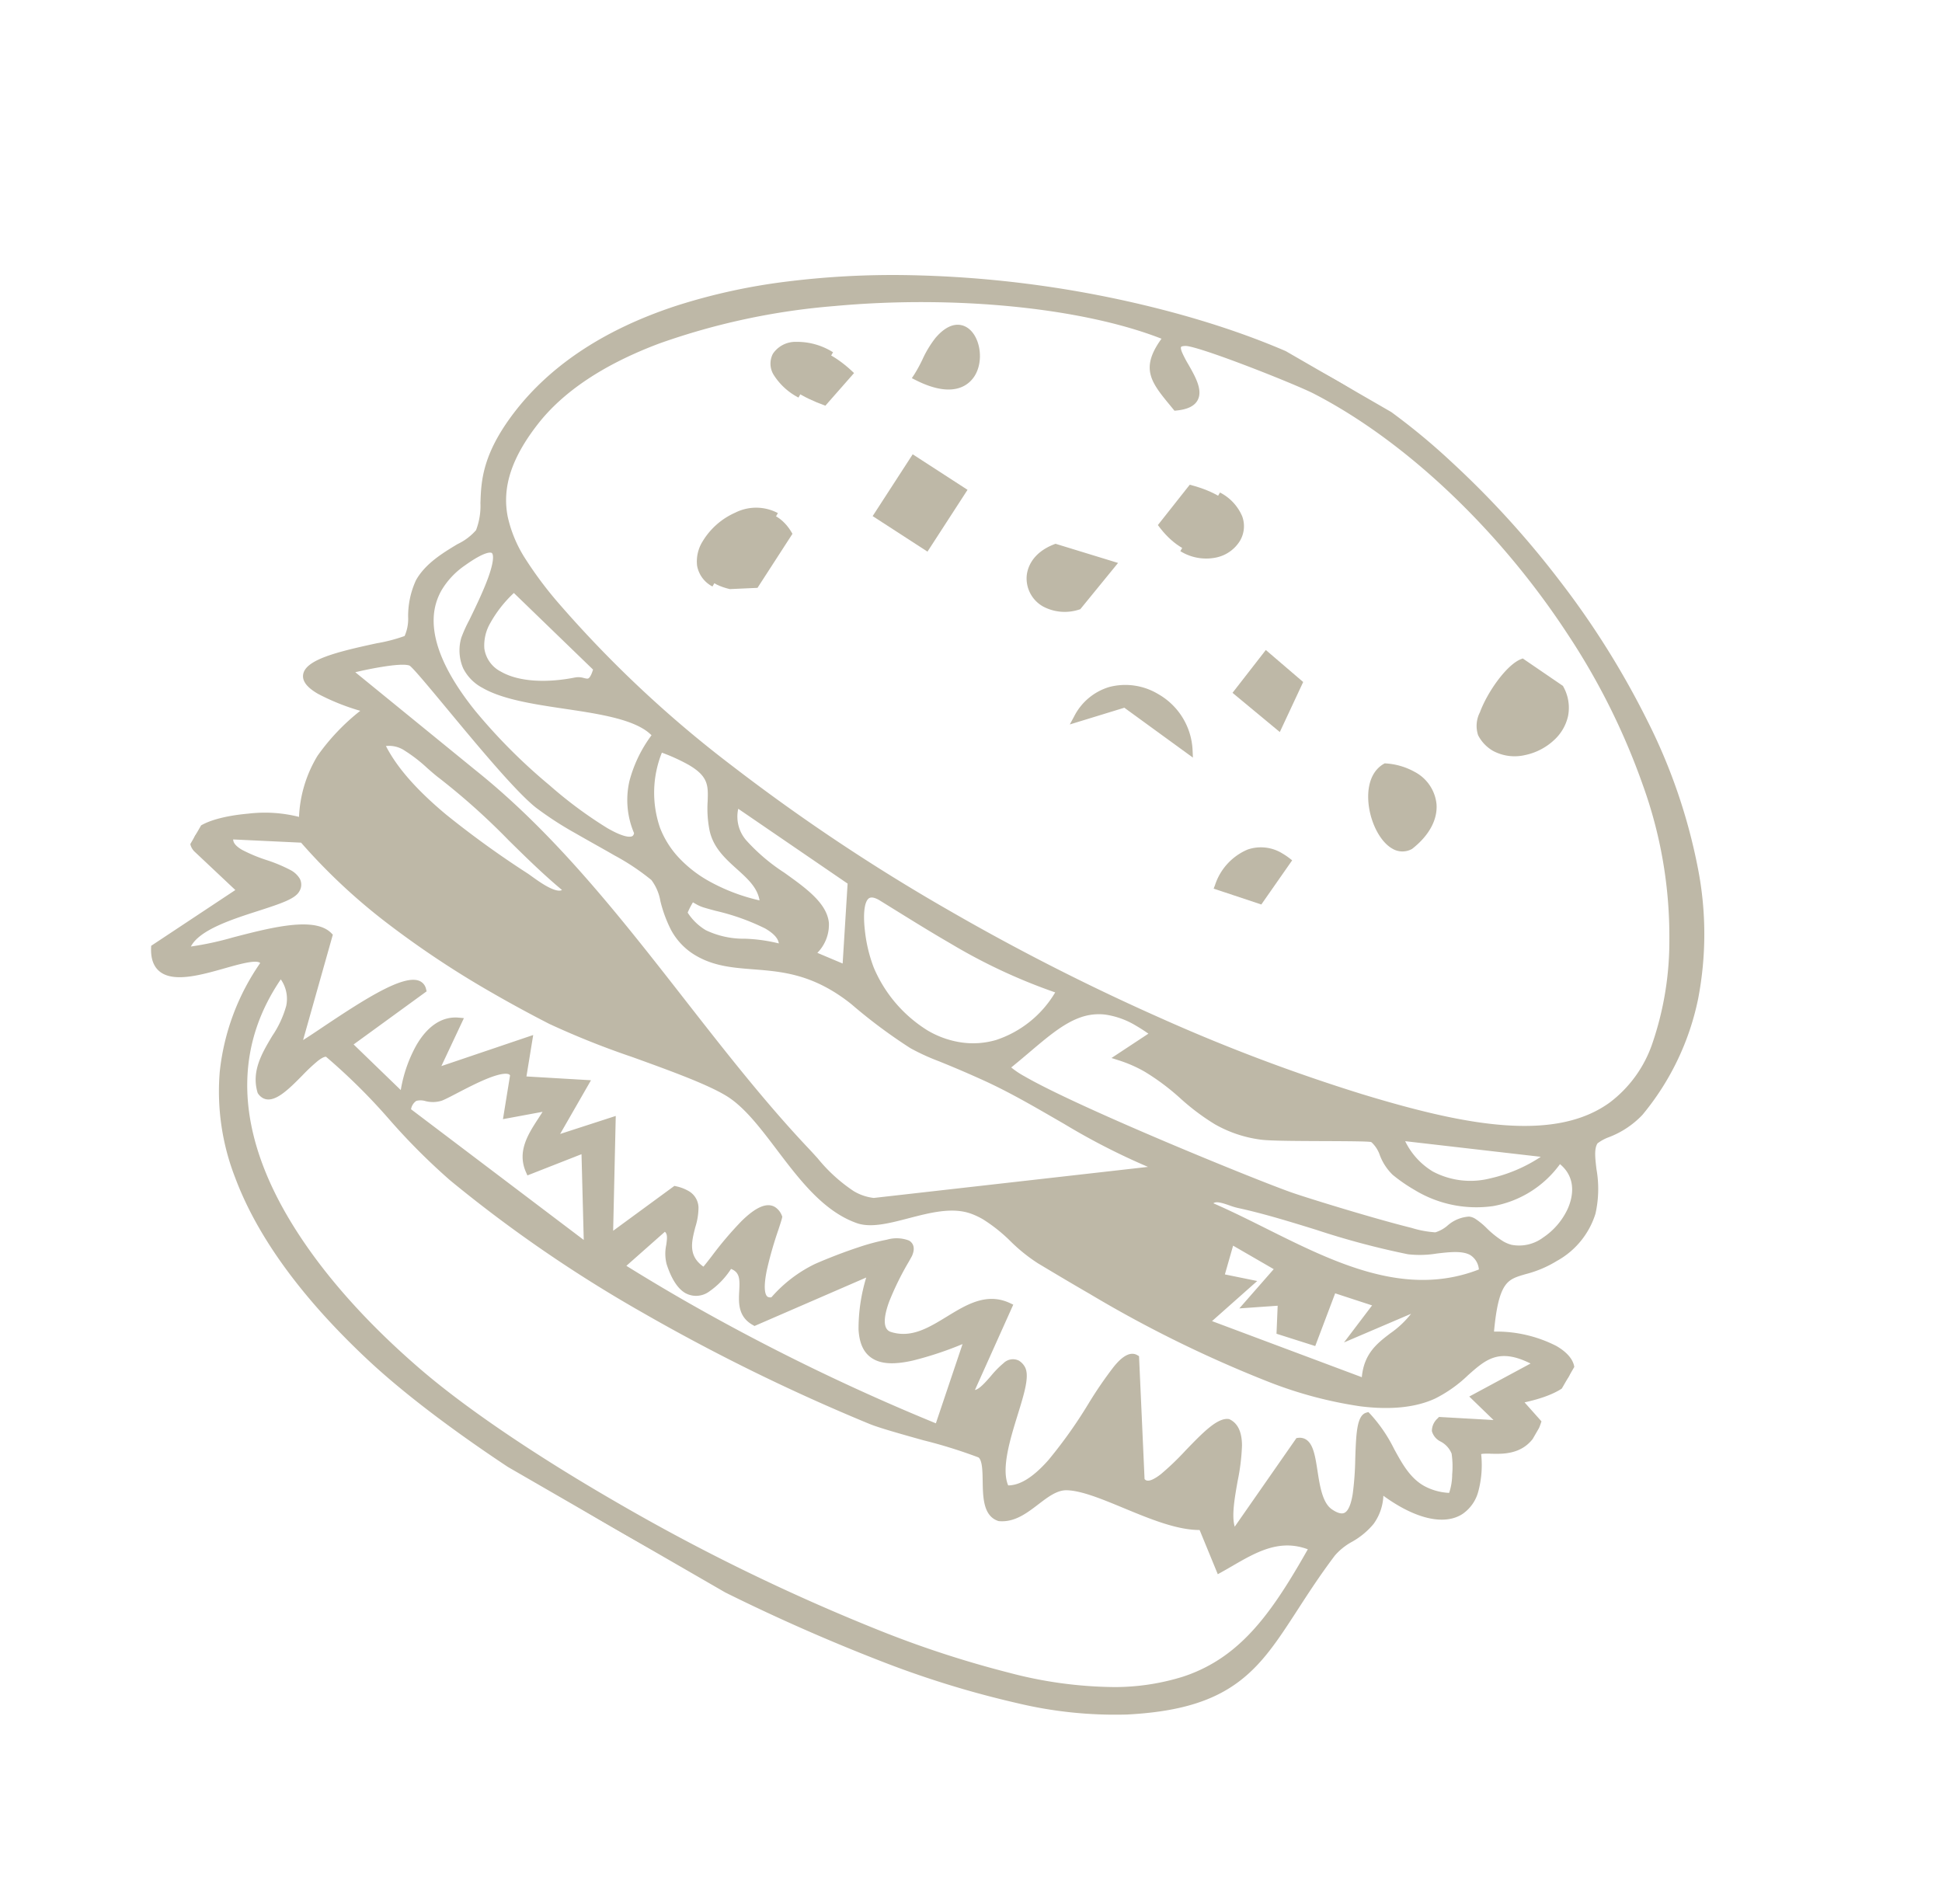 <svg xmlns="http://www.w3.org/2000/svg" xmlns:xlink="http://www.w3.org/1999/xlink" width="261.304" height="256.146" viewBox="0 0 261.304 256.146"><defs><clipPath id="a"><rect width="196.446" height="182.353" fill="#beb8a7" stroke="#beb8a7" stroke-width="1"/></clipPath></defs><g transform="translate(91.177) rotate(30)"><g clip-path="url(#a)"><path d="M184.49,100.959c8.385-5.069,17.629-3.017,7.56,5.686l3.8,1.255c1.18,5.818-4.841,6.152-4.963,7.547,6.075,8.6-.111,12.026-8.928,10.756,3.152,5.251-.824,7.59-1.219,10.773-1.886,15.223,1.746,22.369-13.264,32.145-22.884,14.9-85.815,15.777-111.95,9.692-19.833-4.616-40.611-14.99-38.858-38.735-2.205-2.542-9.995,12.8-13.817,5.544l6.223-12.5L1.04,131.233c-4.666-2.093,7.709-10.55,10.584-10.1-3.471-6.951-2.492-10.646-.008-17.641-21.07,4.981-.482-9.169-.151-10.9.291-1.52-2.362-4.353-2.419-7.369-.079-4.146,3.789-8.164,3.627-9.932C12.325,71.475,8.09,69.585,9.1,59.947,12.756,25.231,71.257.459,101.772.006c31.951-.474,91.785,25.781,85.157,64.933-.508,3-3.259,5.387-3.318,6.38-.192,3.253,8.159,6.939,3.226,16.24-2.989,5.638-6.934,3.7-2.347,13.4M79.748,6.326C57.217,9.37,15.034,34.88,11.741,58.8,10.053,71.062,16.03,75,26.79,78.856c35.429,12.691,90.28,11.512,126.678,3.086,23.25-5.381,40.242-12.973,25.739-39.43C165.675,17.826,127.849,1.286,100.583,2.574c-2.749.13-16.665,2.17-18.327,3.11-3.94,2.232,9.1,3.948,3.192,8.186-4.381-1.649-6.452-2.215-5.7-7.544m99.678,69.415-18.9,8.188c8.009,5.915,15.643-.738,18.9-8.188m-7.935,17.285c1.016-.731,1.393-3.409,2.792-4.059,1.214-.564,4.234,1.17,6.766.462,5.327-1.487,6.852-13.082-.352-13.7-.979,9.575-9.065,14.066-18.254,12.569-1.905-.31-3.6-2.6-4.927-2.357-.753.136-10.984,6.311-13.073,7.159-8.589,3.489-13.25-1.585-21.793.28l2.517-5.028C113.875,87,113.4,93.721,110.041,102.217c1.891,1.7,36.726-3.087,41.937-4.1,3.094-.6,18.044-4.031,19.514-5.088M46.95,87.076c-7.509-2.785-25.509,12.745-28.778,1.662-.453-1.539-.326-19.889-5.389-8.708-6.158,13.6,15.454,18.829,25.04,20.585,2.1.385,15.146,2.758,13.563-.912-4.228-3.246-4.928-7.521-4.437-12.627M35.6,83.306,20.467,79.512c-3.743,12.414,4.986,14.161,13.523,6.676.872-.765,2.395.061,1.61-2.882M59.952,94.277c-3.789-4.217-1.462-7.687-11.734-5.926,2,12,11.934,14.808,22.7,11.335-2.242-3.8-7.855-1.942-10.969-5.409m19.624-3.23L60.835,89.613c1.65,9.534,21.766.889,18.916,12.6l5.062-.632Zm31.713-1.435c-8.954,1.969-18.166,1.479-27.092,1.211-5.358-.16,1.234,7.554,3.482,9.151,10.816,7.682,23.293,3.375,23.61-10.362m31.554,15.121c12.54-1.556,27.939.414,36.557-10.712-3.078-4.3-6.655,1.281-10.074,2.517-7.046,2.547-15.712,3.719-22.971,6.06-1.321.426-3.809.319-3.511,2.135m-7.576-1.236c-8.892,1.67-18.169.448-27.057,1.318-11.363,1.114-7.912,1.909-20.32.006-11-1.687-14.733,4.773-21.38,4.794-5.724.018-7.819-5.252-10.256-5.8-3.919-.884-13.293.106-18.415-.681-5.708-.877-23.031-8.119-24.312-8.043-1.438.085-5.6,3.955-6.938,5.257l21.7,3.506c22.178,3.386,43.105,15.394,64.142,21.65,3.516,1.045,7.783,2.92,11.264,1.321Zm-59.3-.028c-.96-3.433-9.131-.614-11.993.033-1.957.444-2.2-.829-1.877,2.487,5.7,2.943,8.576-1.414,13.871-2.52m116.07-2.5c-8.677.076-6.523,5.66-10.077,10.728-8.154,11.629-41.751,10.965-54.945,10.766-3.8-.058-7.184-1.966-11.215-1.284-5.244.887-8.788,8.066-12.756,8.8-7.629,1.412-16.221-5.413-22.945-6.023-5.256-.478-19.425,3.158-26.223,3.491-13.523.661-28.415.025-41.1-4.468l-8.713,4.5c.813,3.81,11.274-2.039,11.315,1.87.025,2.513-10.213,9.836-8.789,14.517,3.622-1.953,11.37-12.531,15.7-11.346l3.838,15.125c1.159-1.065,7.883-18.11,10.724-15.127l-5.04,11.332L41.9,146.369c-1.625-3.718-2.878-10.67,1.248-12.6l.638,7.561,8.838-10.062,1.906,5.024,7.55-3.781.019,8.825,5.665-6.283L75.34,148.88l4.435-10.069c6.364-1.944,2.256,7.411,8.8,7.566.5-.45.989-14.391,5.042-11.345.447,1.3,2.064,12.885,5.04,10.083a17.971,17.971,0,0,1,2.749-6.734c.8-1.133,9.389-12.488,9.894-7.732.064,2.077-.241,11.223,3.164,10.717,6.284-1.281,5.715-10.848,11.962-11.38l1.283,12.6c2.589.249,1.113-7.923,4.382-6.288,2.351,1.175,2.258,12.621,6.321,15.121,6.587-3.142,2.705-23.949,6.315-23.94l8.846,13.847c3.359,1.644,3.624-11.481,6.291-12.583,4.087-.25,4.6,10.866,8.19,12.579l1.287-15.121c2.223-1.672,4.847,5.858,8.38,6.149,7.121.587-3.8-11.9-2.074-13.722,5.649,1.535,8.663,7.065,15.127,3.765.482-.662-1.758-4.817-2.451-5.453-1.792-1.639-4.483.307-3.839-2.715l7.551-3.81-5.052-1.267Zm-18.907,13.859c-2.861-5.238,1.668-7.386,1.238-12.6l-5.671,7.564.633-5.032-6.268,1.321,1.225,7.488-4.5.988-1.832-3.5-3.745,2.525,1.249-6.3-7.564-.006,1.264,5.052,3.774-1.263-2.516,7.552ZM46.943,111.069c-7.527-1.239-14.639-3.964-22.277-4.852-2.768-.322-7.342-2.046-9.232.423,6.385,4.471,17.853,5.212,25.792,5.728,1.359.088,5.955.869,5.717-1.3M123.9,136.29c-7.337,9.373-12.111,13.374-15.752-1.257L97.914,148.841c-4.084.077-2.907-6.007-6.789-4.982-.37,5.371-2.583,7.816-7.009,3.827-1.522-1.371-1.166-3.924-3.084-3.818L78.5,151.422a281.6,281.6,0,0,0,47.944-2.522Zm-70.655,0c-1.768-1.764-5.819,5.964-7.059,7.5-1.273,1.576-3.991.55-3.023,3.849l30.283,3.78L66.5,140.08l-5.021,6.3c-2.926-2.131-1.788-5.842-1.924-8.825l-4.4,3.76Zm124.913,1.271c-5.293.577-7.1,4.876-9.449,8.8l-4.915-3.794c-4.75,2.989-14.4,2.284-18.42,4.463-2.759,1.5-2.522,6.626-5.8,8.148-2.967.625-4.271-5.585-6.315-6.072-1.106-.264-12.193,3.019-15.2,3.419-20.536,2.738-44.605,3.413-65.095-.172-7.793-1.363-15.062-4.85-22.888-6.07-2.1.431-2.091,10.43-5.192,8.923-4.493-4.268,1.253-12.382-5.684-15.127-2.285,23.621,23.728,33.645,42.84,37.264,23.981,4.541,81.533,2.988,102.645-9.734,12.378-7.459,13.626-16.077,13.467-30.047" transform="translate(0 0)" fill="#beb8a7"/><path d="M95.535,182.853c-15.806,0-30.431-1.294-40.126-3.552-11.838-2.755-21.167-6.892-27.728-12.3a31.964,31.964,0,0,1-8.928-11.3,31.482,31.482,0,0,1-2.606-15.4.3.3,0,0,0-.1-.014c-.749,0-2.308,1.6-3.684,3.016-2.18,2.241-4.652,4.78-6.912,4.781h0c-1.243,0-2.269-.751-3.049-2.232l-.119-.227,6.056-12.161-7.463-1.76-.044-.02a1.966,1.966,0,0,1-1.281-2.336c.464-2.169,3.747-4.668,5.137-5.641a18.752,18.752,0,0,1,6.15-3.047,17.265,17.265,0,0,1-1.954-8.36,29.019,29.019,0,0,1,1.955-8.123,29.971,29.971,0,0,1-6.054.866c-1.724,0-2.72-.411-3.046-1.257-.721-1.871,2.365-4.865,6.474-8.585a21.957,21.957,0,0,0,2.761-2.723A5.685,5.685,0,0,0,10.091,90a11.555,11.555,0,0,1-1.544-4.764c-.05-2.583,1.314-5.047,2.41-7.027a7.65,7.65,0,0,0,1.22-2.868,9.173,9.173,0,0,0-1.309-3.454c-1.311-2.454-2.942-5.509-2.26-11.987.872-8.288,4.86-16.44,11.854-24.23a81.164,81.164,0,0,1,11.22-10.218A115.226,115.226,0,0,1,45.12,16.692,148.086,148.086,0,0,1,74.79,4.2c9.93-2.957,19.257-4.581,26.975-4.7.285,0,.577-.006.867-.006a87.785,87.785,0,0,1,18.654,2.277,124.372,124.372,0,0,1,20.542,6.546,114.01,114.01,0,0,1,19.629,10.4,76.143,76.143,0,0,1,15.9,13.875,46.011,46.011,0,0,1,8.746,15.11,35.591,35.591,0,0,1,1.323,17.309,12.158,12.158,0,0,1-2.413,4.854,5.878,5.878,0,0,0-.9,1.473c-.051.857.725,1.893,1.623,3.092a15.21,15.21,0,0,1,2.87,5.246,10.981,10.981,0,0,1-1.324,8.106,15.129,15.129,0,0,1-2.729,3.614c-.945.984-1.57,1.635-1.646,2.821-.082,1.27.477,3.139,1.807,6.02a17.717,17.717,0,0,1,8.232-2.519c2.038,0,3.407.662,3.855,1.865.622,1.672-.678,4.03-3.766,6.847l3.248,1.074.058.284c.885,4.365-2.032,5.946-3.775,6.891a9.008,9.008,0,0,0-.919.54,1.4,1.4,0,0,0-.189.159,13.674,13.674,0,0,1,2.184,4.56,5.3,5.3,0,0,1-.338,3.692c-1.108,2.139-3.933,3.317-7.955,3.317a23.314,23.314,0,0,1-2.485-.139,6.918,6.918,0,0,1,.754,3.953,10.278,10.278,0,0,1-1.319,3.539,8.319,8.319,0,0,0-1.062,2.724c-.405,3.272-.557,6.215-.69,8.811-.253,4.913-.452,8.794-2.1,12.546-1.776,4.046-5.075,7.484-10.7,11.145a56.6,56.6,0,0,1-13.657,6.1,130.56,130.56,0,0,1-17.781,4.123A253.708,253.708,0,0,1,95.535,182.853ZM16.051,139.292a1.281,1.281,0,0,1,.991.46l.136.157-.015.207a30.589,30.589,0,0,0,2.5,15.175,30.975,30.975,0,0,0,8.655,10.943c6.441,5.3,15.633,9.373,27.319,12.093,9.624,2.241,24.166,3.526,39.9,3.525a252.7,252.7,0,0,0,40.608-3.078,129.567,129.567,0,0,0,17.643-4.09A55.626,55.626,0,0,0,167.2,168.7c5.449-3.549,8.634-6.851,10.327-10.709,1.573-3.584,1.769-7.385,2.016-12.2.134-2.613.287-5.575.7-8.883a9.174,9.174,0,0,1,1.169-3.066,9.506,9.506,0,0,0,1.212-3.2,6.487,6.487,0,0,0-1.095-4.189l-.542-.9,1.042.15a23.393,23.393,0,0,0,3.318.252,12.553,12.553,0,0,0,4.539-.722,4.57,4.57,0,0,0,2.528-2.056c.92-1.775.25-4.35-1.937-7.447l-.106-.15.016-.182c.062-.7.785-1.1,1.7-1.591a7.97,7.97,0,0,0,2.564-1.9,4.406,4.406,0,0,0,.76-3.632l-4.352-1.439.667-.576a17.285,17.285,0,0,0,3.614-3.994,2.891,2.891,0,0,0,.523-2.329c-.287-.771-1.35-1.214-2.917-1.214a17.032,17.032,0,0,0-8.194,2.656l-.474.286-.237-.5c-1.595-3.371-2.233-5.467-2.133-7.008a5.26,5.26,0,0,1,1.923-3.449,14.077,14.077,0,0,0,2.567-3.39,10.035,10.035,0,0,0,1.24-7.387,14.194,14.194,0,0,0-2.7-4.9c-1.016-1.357-1.893-2.528-1.821-3.751a4.752,4.752,0,0,1,1.084-2,11.364,11.364,0,0,0,2.24-4.438,34.6,34.6,0,0,0-1.286-16.828,45.02,45.02,0,0,0-8.561-14.779A75.15,75.15,0,0,0,160.9,19.559,113.01,113.01,0,0,0,141.443,9.247a123.37,123.37,0,0,0-20.377-6.493A86.779,86.779,0,0,0,102.631.5c-.285,0-.571,0-.852.006A80.75,80.75,0,0,0,89.264,1.781,125.417,125.417,0,0,0,75.075,5.16a147.07,147.07,0,0,0-29.467,12.4,114.22,114.22,0,0,0-13.322,8.678A80.163,80.163,0,0,0,21.2,36.333C14.355,43.963,10.451,51.925,9.6,60c-.65,6.173.9,9.078,2.148,11.411a9.9,9.9,0,0,1,1.422,3.834c.08.876-.547,2.009-1.34,3.444C10.793,80.564,9.5,82.9,9.546,85.213a10.634,10.634,0,0,0,1.439,4.336c.61,1.219,1.137,2.272.971,3.137-.1.534-.878,1.276-3.069,3.26A61.046,61.046,0,0,0,4.4,100.29c-1.781,2.006-1.846,2.828-1.726,3.14.153.4.9.617,2.113.617A32.029,32.029,0,0,0,11.5,103l.893-.211-.307.865c-2.422,6.821-3.435,10.4-.016,17.25l.433.866-.957-.149a1.071,1.071,0,0,0-.163-.011c-1.132,0-3.706,1.227-6.119,2.917C2.612,126.388.8,128.317.532,129.562a.967.967,0,0,0,.671,1.2l8.6,2.027L3.412,145.612a2.413,2.413,0,0,0,2.043,1.477c1.838,0,4.254-2.483,6.2-4.479C13.455,140.757,14.88,139.292,16.051,139.292Zm77.937,40.867c-12.719,0-24.1-.828-32.034-2.331A101.263,101.263,0,0,1,46.8,173.781a63.1,63.1,0,0,1-14.481-7.162A33.422,33.422,0,0,1,21.812,155.6a26.126,26.126,0,0,1-3.1-15.571l.064-.661.618.244a5.765,5.765,0,0,1,3.62,3.621A14.691,14.691,0,0,1,23.456,148c-.035,2.583-.069,5.024,1.72,6.777a.839.839,0,0,0,.322.074c.961,0,1.648-2.614,2.15-4.522.606-2.306,1.129-4.3,2.334-4.545l.089-.018.089.014a80.981,80.981,0,0,1,11.9,3.115,85.64,85.64,0,0,0,11,2.957,182.121,182.121,0,0,0,31.122,2.453A260.626,260.626,0,0,0,118,152.024c1.324-.176,4.349-.95,7.274-1.7a60.632,60.632,0,0,1,7.817-1.741,1.241,1.241,0,0,1,.287.029c1.063.253,1.846,1.559,2.674,2.941.889,1.482,1.9,3.162,3.11,3.162a1.5,1.5,0,0,0,.257-.023c1.512-.734,2.217-2.425,2.9-4.062.667-1.6,1.357-3.254,2.818-4.047,1.912-1.036,4.951-1.436,8.169-1.859,3.8-.5,7.728-1.017,10.223-2.587l.3-.186,4.744,3.661c.177-.3.352-.606.523-.9,2.012-3.5,4.093-7.116,9.014-7.652l.548-.06.006.551c.083,7.327-.233,12.835-2.065,17.648a21.7,21.7,0,0,1-4.181,6.86,31.924,31.924,0,0,1-7.463,5.972,57.823,57.823,0,0,1-13.517,5.543,140.555,140.555,0,0,1-17.642,3.757A271.635,271.635,0,0,1,93.988,180.159ZM19.645,140.817c-.739,10.033,3.713,18.433,13.241,24.977,5.056,3.472,14.235,8.208,29.254,11.052,7.879,1.492,19.189,2.313,31.848,2.313a270.605,270.605,0,0,0,39.651-2.816,139.56,139.56,0,0,0,17.515-3.729,56.849,56.849,0,0,0,13.279-5.439,30.948,30.948,0,0,0,7.234-5.782,20.718,20.718,0,0,0,3.992-6.549c1.729-4.542,2.064-9.787,2.005-16.714-4.026.681-5.817,3.793-7.707,7.08-.265.461-.539.937-.818,1.4l-.289.483-5.091-3.929c-2.676,1.544-6.562,2.056-10.324,2.551-3.124.411-6.074.8-7.823,1.747-1.151.624-1.744,2.047-2.372,3.553-.764,1.832-1.553,3.726-3.455,4.609l-.052.024-.056.012a2.52,2.52,0,0,1-.517.055c-1.781,0-2.943-1.938-3.968-3.648-.684-1.141-1.391-2.321-2.044-2.481a.518.518,0,0,0-.06,0,66.72,66.72,0,0,0-7.569,1.71c-3.089.79-6.007,1.536-7.389,1.72a261.64,261.64,0,0,1-33.953,2.293,183.119,183.119,0,0,1-31.294-2.468,86.4,86.4,0,0,1-11.131-2.988,81.028,81.028,0,0,0-11.632-3.062c-.131.066-.376.294-.686,1.067a24.858,24.858,0,0,0-.82,2.729c-.681,2.59-1.384,5.268-3.117,5.268a1.889,1.889,0,0,1-.826-.205l-.07-.034-.056-.053c-2.166-2.058-2.128-4.861-2.09-7.573a13.773,13.773,0,0,0-.393-4.444A4.559,4.559,0,0,0,19.645,140.817Zm68.149,11.268h0c-3.1,0-6.234-.055-9.312-.163l-.67-.023,2.854-8.512.339-.019c.048,0,.1,0,.141,0,1.374,0,1.821,1.116,2.217,2.1a4.745,4.745,0,0,0,1.088,1.848c1.36,1.226,2.518,1.847,3.443,1.847,2.057,0,2.595-3.344,2.732-5.337l.025-.358.347-.091a3.732,3.732,0,0,1,.946-.133c1.667,0,2.365,1.378,2.981,2.594.63,1.242,1.225,2.418,2.741,2.5l10.713-14.453.256,1.028a25.026,25.026,0,0,0,2.72,7.267c.876,1.354,1.81,2.012,2.856,2.012,2.382,0,5.44-3.282,9.3-8.21l.669-.855,2.862,14.2-.528.072A288.865,288.865,0,0,1,87.794,152.085Zm-8.608-1.14c2.851.093,5.743.14,8.607.14a287.552,287.552,0,0,0,38.054-2.609l-2.223-11.028a46.652,46.652,0,0,1-4.687,5.267c-1.832,1.69-3.334,2.477-4.727,2.477-1.412,0-2.621-.808-3.7-2.469a23.665,23.665,0,0,1-2.587-6.551l-9.757,13.164-.246,0c-2.323.042-3.193-1.675-3.891-3.053-.643-1.268-1.088-2.046-2.089-2.046a2.332,2.332,0,0,0-.349.028,10.815,10.815,0,0,1-1,4.049,2.99,2.99,0,0,1-2.7,1.842c-1.18,0-2.564-.708-4.113-2.1a5.591,5.591,0,0,1-1.347-2.219c-.371-.923-.587-1.351-1.049-1.45Zm-4.771,1.1-31.639-3.949-.092-.315a5.988,5.988,0,0,1-.171-.74l-11.4-2.854,5.116-11.5a.434.434,0,0,0-.132-.019c-.43,0-1.458.5-3.5,3.868-1.413,2.323-2.829,5.2-3.967,7.519a21,21,0,0,1-2.16,3.958l-.617.567-3.967-15.633a2.349,2.349,0,0,0-.305-.02c-2.573,0-6.471,3.833-9.6,6.912A29.725,29.725,0,0,1,6.827,144.3l-.538.29L6.112,144c-.433-1.422.023-3.134,1.393-5.234a43.766,43.766,0,0,1,4.16-5.082c1.51-1.668,3.222-3.559,3.214-4.341,0-.445-.124-.92-1.5-.92a20.037,20.037,0,0,0-3.261.431,21.946,21.946,0,0,1-3.67.47c-1.661,0-2.63-.589-2.877-1.752L3.5,127.2l9.245-4.77.2.072a78.3,78.3,0,0,0,15.724,3.65,125.916,125.916,0,0,0,16.5,1.011c2.767,0,5.688-.074,8.683-.221a111.617,111.617,0,0,0,11.822-1.722c5.005-.891,10.181-1.813,13.357-1.813.408,0,.782.015,1.113.045,2.829.257,5.9,1.55,9.15,2.919,3.844,1.619,7.819,3.294,11.59,3.294a11.4,11.4,0,0,0,2.069-.183c1.686-.311,3.387-1.987,5.187-3.762,2.158-2.126,4.6-4.536,7.576-5.039a11.1,11.1,0,0,1,1.871-.154,22.073,22.073,0,0,1,4.94.732,21.565,21.565,0,0,0,4.5.7l.515.008c2.086.032,4.681.071,7.558.071a163.576,163.576,0,0,0,26.651-1.782c10.229-1.721,16.892-4.7,19.8-8.851a16.99,16.99,0,0,0,2.121-4.655,10.386,10.386,0,0,1,2.257-4.379c1.306-1.276,3.245-1.882,6.1-1.907l.906-.008-5.168,8.372,5.691,1.427-8.53,4.3c-.092.558-.016.77.043.849.124.166.556.2,1.014.233a4.141,4.141,0,0,1,2.675.928,12.863,12.863,0,0,1,1.778,2.866,13.442,13.442,0,0,1,.731,1.765c.225.725.228,1.183.009,1.485l-.07.1-.107.054a8.936,8.936,0,0,1-4.1,1.088h0c-2.432,0-4.379-1.183-6.441-2.434a20.905,20.905,0,0,0-4.5-2.25,4.047,4.047,0,0,0,.345,1.274c.378.949,1.007,2.132,1.672,3.384,1.659,3.122,3.375,6.35,2.385,8a2.342,2.342,0,0,1-2.181.972c-.159,0-.328-.007-.5-.022-1.946-.161-3.541-2.145-4.949-3.9-.986-1.226-2.006-2.494-2.713-2.494a.532.532,0,0,0-.2.039l-1.327,15.587-.652-.312c-1.825-.872-2.825-3.626-3.883-6.543-1.069-2.946-2.175-5.992-3.956-5.992h-.014c-.917.508-1.652,3.462-2.246,5.848a37.168,37.168,0,0,1-1.32,4.529c-.406,1.01-1.085,2.352-2.284,2.352a1.774,1.774,0,0,1-.781-.193l-.126-.062-8.723-13.655a3.466,3.466,0,0,0-.748,1.985,53.938,53.938,0,0,0-.455,5.871,64.078,64.078,0,0,1-.9,9.476c-.715,3.489-1.95,5.609-3.777,6.481l-.246.117-.232-.143c-2.471-1.521-3.453-5.834-4.319-9.64-.539-2.369-1.15-5.054-1.963-5.46a1.306,1.306,0,0,0-.558-.164c-.7,0-.994,1.517-1.256,2.855a12.577,12.577,0,0,1-.606,2.334c-.37.877-.917,1.321-1.625,1.321-.053,0-.107,0-.162-.008l-.408-.039-1.273-12.5c-2.571.466-3.826,2.775-5.15,5.211-1.448,2.665-2.946,5.42-6.266,6.1l-.026,0a2.321,2.321,0,0,1-.34.026,2.353,2.353,0,0,1-2.059-1.387,8.971,8.971,0,0,1-.913-2.877,39.415,39.415,0,0,1-.413-6.121c0-.327-.006-.61-.012-.817-.077-.693-.3-.693-.4-.693-.377,0-1.595.383-4.752,3.926-1.925,2.16-3.591,4.4-3.839,4.753a17.432,17.432,0,0,0-2.666,6.537l-.03.161-.119.112a1.836,1.836,0,0,1-1.254.572c-1.093,0-2-1.17-2.84-3.683a51.552,51.552,0,0,1-1.418-5.653c-.121-.58-.228-1.095-.3-1.375a1.246,1.246,0,0,0-.665-.243c-.7,0-1.4,1.115-1.96,3.141a47.337,47.337,0,0,0-1.089,6c-.266,1.963-.326,2.294-.562,2.508l-.148.134-.2,0c-3.6-.085-4.327-2.723-4.915-4.842-.529-1.909-.9-2.989-2.342-2.989a4.543,4.543,0,0,0-1.172.181l-4.75,10.784-7.72-14.1-6.062,6.723-.02-9.315-7.323,3.667-1.808-4.765-9.065,10.32-.67-7.939a4.006,4.006,0,0,0-1.276,1.63,7.8,7.8,0,0,0-.573,3.166,18.252,18.252,0,0,0,1.491,6.771l.1.23c.021-1.4,1.031-1.768,1.877-2.076a3.091,3.091,0,0,0,1.458-.85c.269-.333.708-1.022,1.216-1.82,2.134-3.352,4.031-6.126,5.629-6.126a1.333,1.333,0,0,1,.956.406l.076.076,1.693,4.46,4.641-3.962.047,1.021c.033.732-.007,1.509-.047,2.262-.119,2.265-.232,4.413,1.394,5.881l5.152-6.46Zm56.9-16.456a2.242,2.242,0,0,1,1.005.269c1.236.617,1.79,3.051,2.491,6.132.753,3.308,1.683,7.394,3.639,8.854,1.392-.808,2.369-2.661,2.981-5.648a63.371,63.371,0,0,0,.876-9.32,54.44,54.44,0,0,1,.468-5.995c.136-.792.5-2.9,1.955-2.9H145l.15.231,8.763,13.717a.682.682,0,0,0,.223.041c.433,0,.9-.6,1.356-1.725a36.555,36.555,0,0,0,1.277-4.4c.8-3.209,1.489-5.98,2.9-6.564l.077-.032.083-.005c.055,0,.111-.005.165-.005,1.149,0,2.134.725,3.011,2.217a28.268,28.268,0,0,1,1.885,4.434c.8,2.2,1.619,4.46,2.734,5.526l1.232-14.48.179-.134a1.6,1.6,0,0,1,.978-.342c1.186,0,2.255,1.329,3.492,2.868,1.281,1.594,2.734,3.4,4.252,3.525.148.012.289.018.42.018.684,0,1.13-.164,1.324-.487.289-.481.174-1.408-.343-2.756a41.276,41.276,0,0,0-2.069-4.258c-1.581-2.974-2.723-5.122-1.812-6.085l.206-.217.289.078a20.116,20.116,0,0,1,5.2,2.491c1.939,1.177,3.77,2.289,5.922,2.289h0a7.811,7.811,0,0,0,3.443-.875,7.865,7.865,0,0,0-.887-2.352,11.884,11.884,0,0,0-1.468-2.39,3.182,3.182,0,0,0-2.075-.668,2.208,2.208,0,0,1-1.739-.631,2.282,2.282,0,0,1-.177-1.888l.05-.234,6.566-3.313L186.2,109.47l4.921-7.971c-4.74.29-5.488,2.534-6.5,5.571a18.043,18.043,0,0,1-2.251,4.913c-1.65,2.353-4.413,4.357-8.211,5.957a56.013,56.013,0,0,1-12.246,3.306,164.534,164.534,0,0,1-26.817,1.8c-2.884,0-5.484-.04-7.573-.072l-.515-.008a22.65,22.65,0,0,1-4.7-.724,21.311,21.311,0,0,0-4.718-.707,10.116,10.116,0,0,0-1.7.14c-2.661.45-4.888,2.644-7.04,4.765-1.913,1.885-3.72,3.665-5.707,4.033a12.411,12.411,0,0,1-2.25.2c-3.972,0-8.042-1.714-11.978-3.372-3.177-1.338-6.178-2.6-8.852-2.845-.3-.027-.645-.041-1.022-.041-3.088,0-8.22.914-13.182,1.8A112.065,112.065,0,0,1,53.9,127.944c-3.01.147-5.948.222-8.731.222a126.913,126.913,0,0,1-16.635-1.019,79.57,79.57,0,0,1-15.721-3.626l-8.131,4.195c.2.329.652.613,1.769.613a21.309,21.309,0,0,0,3.49-.454,20.633,20.633,0,0,1,3.441-.447,3.181,3.181,0,0,1,1.7.378,1.714,1.714,0,0,1,.8,1.531c.011,1.12-1.247,2.565-3.472,5.023-2.5,2.762-5.561,6.142-5.451,8.679a42.208,42.208,0,0,0,4.317-3.92c3.431-3.374,7.321-7.2,10.3-7.2a3.2,3.2,0,0,1,.845.11l.281.077,3.625,14.284c.392-.732.917-1.8,1.4-2.785,3.213-6.536,6.06-11.946,8.369-11.946a1.524,1.524,0,0,1,1.116.5l.231.242L32.509,143.5l8.564,2.144a18.711,18.711,0,0,1-1.2-6.247c0-3.04,1.06-5.144,3.068-6.084l.65-.3.6,7.106,8.611-9.8,2,5.283,7.777-3.9.018,8.336,5.268-5.843,7.422,13.556,4.118-9.351.219-.067a5.777,5.777,0,0,1,1.681-.288,2.633,2.633,0,0,1,2.357,1.245,8.794,8.794,0,0,1,.948,2.478c.551,1.987,1.072,3.868,3.61,4.09.074-.379.169-1.074.26-1.752A48.1,48.1,0,0,1,89.6,137.97c.725-2.606,1.681-3.873,2.923-3.873a2.343,2.343,0,0,1,1.4.535l.123.092.05.145c.091.267.2.813.377,1.641a50.765,50.765,0,0,0,1.387,5.538c.911,2.71,1.627,3,1.893,3a.76.76,0,0,0,.453-.2,18.456,18.456,0,0,1,2.8-6.759c.412-.583,2.1-2.814,3.91-4.841a29.72,29.72,0,0,1,2.88-2.886,4.64,4.64,0,0,1,2.618-1.375c.456,0,1.244.209,1.392,1.606l0,.037c.007.219.01.515.013.858a38.586,38.586,0,0,0,.4,5.958c.274,1.568.842,3.436,1.987,3.436a1.309,1.309,0,0,0,.18-.013c2.854-.589,4.175-3.019,5.573-5.591,1.47-2.7,2.99-5.5,6.432-5.795l.49-.042,1.275,12.521c.467-.391.707-1.616.924-2.72a12.576,12.576,0,0,1,.607-2.339A1.8,1.8,0,0,1,131.313,135.585Zm-87.754,11.6,28.917,3.61-6.03-9.842-4.875,6.112-.387-.282c-2.452-1.786-2.305-4.579-2.176-7.043.02-.379.039-.747.05-1.105l-4.122,3.52-2.114-5.57a.3.3,0,0,0-.18-.056c-.214,0-.856.182-2.189,1.867-.915,1.157-1.847,2.621-2.6,3.8-.546.857-.977,1.534-1.281,1.911a3.965,3.965,0,0,1-1.894,1.161,2.262,2.262,0,0,0-1.07.59A1.688,1.688,0,0,0,43.559,147.181Zm57.084-19.235h0a22.747,22.747,0,0,1-6.689-1.438c-.58-.187-1.128-.364-1.665-.524-8.193-2.437-16.526-5.807-24.585-9.066-12.774-5.166-25.983-10.507-39.49-12.57L5.527,100.683l.713-.693c.414-.4,1.888-1.818,3.463-3.113,2.42-1.991,3.325-2.257,3.795-2.285h.051c.605,0,2.573.708,7.629,2.58,5.641,2.089,13.366,4.951,16.739,5.469a45.123,45.123,0,0,0,6.255.324c1.014,0,2.063-.012,3.076-.023.986-.011,2.005-.022,2.964-.022a31.956,31.956,0,0,1,6.154.409,7.051,7.051,0,0,1,2.955,2.122c1.667,1.634,3.742,3.667,7.162,3.667h.027c2.564-.008,4.649-1,7.063-2.156,2.865-1.368,6.113-2.919,10.784-2.919a23.932,23.932,0,0,1,3.611.287,72.175,72.175,0,0,0,9.663,1.142,28.63,28.63,0,0,0,4.112-.386c1.458-.2,3.454-.474,6.421-.765,3.41-.334,6.814-.362,10.292-.362h2.156a79.139,79.139,0,0,0,14.565-.952l.389.894L103.95,127.259l-.047.022A7.654,7.654,0,0,1,100.643,127.946ZM7.662,100.015l20.706,3.346c13.618,2.079,26.882,7.443,39.71,12.631,8.037,3.25,16.348,6.611,24.5,9.034.548.163,1.1.342,1.687.531a21.681,21.681,0,0,0,6.382,1.39h0a6.7,6.7,0,0,0,2.8-.554l29.867-22.068a91.171,91.171,0,0,1-12.656.633h-2.2c-3.452,0-6.83.027-10.195.357-2.947.289-4.933.562-6.382.761a29.755,29.755,0,0,1-4.248.4,70.76,70.76,0,0,1-9.814-1.153,22.93,22.93,0,0,0-3.459-.275c-4.445,0-7.448,1.434-10.353,2.821-2.418,1.155-4.7,2.245-7.491,2.254h-.03a8.813,8.813,0,0,1-4.731-1.346,17.771,17.771,0,0,1-3.131-2.607,6.565,6.565,0,0,0-2.475-1.861,31.231,31.231,0,0,0-5.934-.385c-.954,0-1.97.011-2.953.022-1.016.011-2.067.023-3.087.023a45.977,45.977,0,0,1-6.407-.336c-3.473-.534-10.937-3.3-16.934-5.52-3.321-1.23-6.755-2.5-7.278-2.518-.238.017-1.02.255-3.213,2.059C9.311,98.494,8.326,99.392,7.662,100.015Zm142.014,19.232,2.462-7.39-3.337,1.117-1.551-6.2,8.813.007-1.131,5.7,3.2-2.159,1.914,3.655,3.668-.8-1.226-7.492,7.422-1.564-.485,3.856,5.33-7.108.108,1.313a11.389,11.389,0,0,1-1.2,5.621c-.885,2.118-1.65,3.948-.1,6.784l.337.617Zm4.043-8.974-2.57,7.714,21.228-3.542c-1.346-2.926-.475-5.009.368-7.028a12.829,12.829,0,0,0,1.106-3.675l-5.888,7.853.781-6.207-5.114,1.078,1.224,7.484-5.34,1.171-1.75-3.342-4.287,2.891,1.367-6.889-6.314-.005.977,3.905Zm-109.537,2.8h0c-.835,0-1.7-.087-2.329-.15-.263-.026-.491-.049-.659-.06l-.028,0a128.4,128.4,0,0,1-13.521-1.388c-5.528-.961-9.616-2.409-12.5-4.427l-.427-.3.317-.414a4.316,4.316,0,0,1,3.69-1.5,21.164,21.164,0,0,1,3.977.535c.733.146,1.425.285,2.019.354a92.062,92.062,0,0,1,12.42,2.611c3.215.833,6.54,1.7,9.881,2.245l.374.062.041.377a1.555,1.555,0,0,1-.372,1.244C46.569,112.816,45.652,113.076,44.182,113.076ZM16.2,106.553c2.731,1.765,6.54,3.056,11.615,3.938a127.611,127.611,0,0,0,13.414,1.375l.028,0c.185.012.421.036.694.063.609.061,1.444.145,2.229.145h0c1.485,0,1.979-.3,2.141-.485a.488.488,0,0,0,.075-.107c-3.227-.558-6.416-1.385-9.505-2.185a91.3,91.3,0,0,0-12.285-2.585c-.634-.074-1.346-.216-2.1-.366a20.44,20.44,0,0,0-3.781-.516A3.767,3.767,0,0,0,16.2,106.553Zm49.651.94h0a8.585,8.585,0,0,1-3.986-1.06l-.242-.125-.026-.271c-.161-1.674-.2-2.272.142-2.648a1.021,1.021,0,0,1,.806-.282l.182,0c.069,0,.143,0,.224,0a3.969,3.969,0,0,0,.911-.1c.419-.095.956-.237,1.577-.4a31.05,31.05,0,0,1,7.221-1.313c2.136,0,3.41.685,3.788,2.035l.144.515-.523.109a19.247,19.247,0,0,0-4.628,1.789A12.542,12.542,0,0,1,65.853,107.493Zm-3.285-1.827a7.445,7.445,0,0,0,3.285.827h0A11.8,11.8,0,0,0,71,104.851a22,22,0,0,1,4.26-1.729c-.291-.386-.959-.823-2.6-.823a30.35,30.35,0,0,0-6.964,1.279c-.631.168-1.177.313-1.613.411a5,5,0,0,1-1.132.123c-.088,0-.17,0-.245,0l-.161,0h-.058A10.781,10.781,0,0,0,62.567,105.666Zm79.861-.377-.078-.474a1.708,1.708,0,0,1,.908-1.893,6.454,6.454,0,0,1,1.929-.569,8.909,8.909,0,0,0,1.014-.229c3.364-1.085,7.078-1.931,10.67-2.75a107.333,107.333,0,0,0,12.285-3.3,13.4,13.4,0,0,0,3.054-1.893c1.495-1.11,3.041-2.258,4.6-2.258a3.654,3.654,0,0,1,3,1.813l.217.3-.228.294a21.731,21.731,0,0,1-5.921,5.284,27.184,27.184,0,0,1-7.042,2.945c-4.939,1.351-10.344,1.678-15.571,2-2.919.177-5.676.344-8.356.677ZM176.81,92.918c-1.228,0-2.638,1.048-4,2.061a14.054,14.054,0,0,1-3.31,2.031,108.052,108.052,0,0,1-12.4,3.339c-3.571.814-7.263,1.656-10.585,2.727a9.566,9.566,0,0,1-1.136.26c-1.211.228-1.822.423-2,.832,2.539-.291,5.224-.454,7.827-.612,10.288-.624,20.922-1.268,27.567-9.538A2.531,2.531,0,0,0,176.81,92.918ZM98.5,104.256h0a19.363,19.363,0,0,1-11.11-3.873,20.556,20.556,0,0,1-3.745-3.922c-1.609-2.156-2.25-3.8-1.905-4.879.183-.575.731-1.259,2.3-1.259l.176,0,2.159.067c2.913.093,5.925.189,8.9.189a71.152,71.152,0,0,0,15.907-1.456l.622-.137-.015.637c-.1,4.483-1.49,8.234-4.01,10.848a12.06,12.06,0,0,1-4.194,2.828A13.506,13.506,0,0,1,98.5,104.256ZM84.037,91.322c-.773,0-1.225.19-1.344.563-.228.714.428,2.2,1.754,3.977a19.794,19.794,0,0,0,3.523,3.705A18.375,18.375,0,0,0,98.5,103.256h0a12.51,12.51,0,0,0,4.708-.883,11.066,11.066,0,0,0,3.848-2.595,14.538,14.538,0,0,0,3.706-9.542,75.824,75.824,0,0,1-15.49,1.345c-2.995,0-6.015-.1-8.936-.189l-2.157-.067Zm28.82,11.757c-2.29,0-2.867-.235-3.15-.49l-.259-.232.128-.323c.471-1.19.883-2.34,1.281-3.453,2.181-6.09,3.9-10.9,11.618-10.9a23.453,23.453,0,0,1,2.753.176l.706.084L123.551,92.7a18.7,18.7,0,0,1,3.04-.245,32.174,32.174,0,0,1,6.075.727,29.5,29.5,0,0,0,5.538.678,15.612,15.612,0,0,0,6.052-1.222c1.057-.429,4.393-2.338,7.337-4.023,3.911-2.238,5.428-3.091,5.835-3.165a1.629,1.629,0,0,1,.289-.026,4.7,4.7,0,0,1,2.414,1.137,6.41,6.41,0,0,0,2.393,1.244,20.8,20.8,0,0,0,3.334.276,15,15,0,0,0,9.67-3.175,13.349,13.349,0,0,0,4.672-9.227l.05-.489.49.042c3.01.258,4.992,2.391,5.3,5.7A10.42,10.42,0,0,1,185,86.425a6.378,6.378,0,0,1-3.817,3.485,5.479,5.479,0,0,1-1.493.191,13.607,13.607,0,0,1-3.014-.449,9.176,9.176,0,0,0-1.764-.3,1.031,1.031,0,0,0-.42.068c-.618.287-1.035,1.188-1.438,2.059a4.9,4.9,0,0,1-1.273,1.952c-.69.5-3.826,1.437-9.32,2.794-4.434,1.1-8.883,2.086-10.391,2.379C147.714,99.454,121.617,103.079,112.857,103.079Zm-2.171-1.139a11.684,11.684,0,0,0,2.17.139c8.707,0,34.685-3.609,39.026-4.455,1.5-.291,5.924-1.276,10.342-2.368,2.4-.593,4.382-1.116,5.9-1.553A13.841,13.841,0,0,0,171.2,92.62a4.528,4.528,0,0,0,.949-1.561,4.83,4.83,0,0,1,1.924-2.546,1.968,1.968,0,0,1,.841-.161,9.556,9.556,0,0,1,1.987.325,12.843,12.843,0,0,0,2.79.424,4.5,4.5,0,0,0,1.224-.154,5.4,5.4,0,0,0,3.192-2.97,9.393,9.393,0,0,0,.94-4.95c-.12-1.279-.743-4.2-3.911-4.74a14.2,14.2,0,0,1-4.973,9.39,15.988,15.988,0,0,1-10.3,3.4,21.8,21.8,0,0,1-3.5-.289,7.213,7.213,0,0,1-2.807-1.412,4.263,4.263,0,0,0-1.84-.956.623.623,0,0,0-.1.008c-.422.129-3.134,1.681-5.527,3.05-3.116,1.783-6.339,3.627-7.458,4.081a16.806,16.806,0,0,1-6.428,1.3,30.711,30.711,0,0,1-5.722-.695,31.387,31.387,0,0,0-5.891-.709,17.756,17.756,0,0,0-3.833.415l-1.022.223,2.662-5.318c-.678-.062-1.323-.094-1.924-.094a11.047,11.047,0,0,0-4.346.757,7.326,7.326,0,0,0-2.789,2.071c-1.536,1.813-2.465,4.407-3.54,7.41C111.449,99.894,111.088,100.9,110.686,101.94Zm-31.591.858.171-.7c.444-1.822.327-3.175-.355-4.136-1.287-1.811-4.49-2.123-7.882-2.452a26.2,26.2,0,0,1-6.7-1.22A5.776,5.776,0,0,1,60.343,89.7l-.11-.633L79.9,90.571l5.678,11.418ZM61.475,90.163a4.851,4.851,0,0,0,3.218,3.19,25.534,25.534,0,0,0,6.433,1.156c3.625.352,7.049.685,8.6,2.869a5.411,5.411,0,0,1,.66,4.25l3.665-.458-4.8-9.647ZM47.5,102.224h0a58.221,58.221,0,0,1-9.764-1.117c-9.624-1.763-21.858-5.318-25.481-12.242-1.43-2.732-1.4-5.774.076-9.042,1.217-2.687,2.206-3.886,3.207-3.886,2.006,0,2.5,4.658,2.894,10.285a23.484,23.484,0,0,0,.223,2.374,4.581,4.581,0,0,0,4.881,3.683c2.954,0,6.848-1.536,10.613-3.02s7.668-3.024,10.681-3.024a6.611,6.611,0,0,1,2.3.372l.361.134-.037.383a17.482,17.482,0,0,0,.43,6.818,10.443,10.443,0,0,0,3.814,5.365l.1.079.052.119a1.552,1.552,0,0,1-.055,1.541C51.262,101.849,49.9,102.224,47.5,102.224ZM15.535,76.937c-.134,0-.874.159-2.3,3.3A10.644,10.644,0,0,0,12.2,84.681a8.077,8.077,0,0,0,.941,3.72c1.622,3.1,5.336,5.8,11.039,8.022a76.053,76.053,0,0,0,13.737,3.7,57.268,57.268,0,0,0,9.584,1.1c2.688,0,3.313-.509,3.457-.727.034-.052.119-.18.016-.484a11.374,11.374,0,0,1-4.051-5.781,17.931,17.931,0,0,1-.5-6.8,6.037,6.037,0,0,0-1.589-.194c-2.823,0-6.632,1.5-10.314,2.954-3.852,1.519-7.835,3.09-10.979,3.09a6.068,6.068,0,0,1-3.584-.99,6.09,6.09,0,0,1-2.257-3.41,18.437,18.437,0,0,1-.261-2.586c-.126-1.792-.3-4.246-.648-6.221C16.244,77.025,15.606,76.937,15.535,76.937ZM62.8,101.57h0a17.686,17.686,0,0,1-5.291-.763,13.461,13.461,0,0,1-4.488-2.382c-2.782-2.26-4.562-5.621-5.29-9.991l-.082-.491.491-.084a27.806,27.806,0,0,1,4.565-.476c3.739,0,4.555,1.538,5.588,3.485a14.225,14.225,0,0,0,2.036,3.076c1.382,1.539,3.363,1.96,5.278,2.367,2.2.467,4.469.95,5.75,3.122l.317.538-.594.192A27.113,27.113,0,0,1,62.8,101.57Zm-14-12.809a14.481,14.481,0,0,0,4.847,8.887,12.467,12.467,0,0,0,4.157,2.2,16.69,16.69,0,0,0,4.992.717h0a25.617,25.617,0,0,0,7.325-1.159c-1.109-1.353-2.872-1.728-4.728-2.123-2.072-.441-4.215-.9-5.814-2.677A15.065,15.065,0,0,1,57.4,91.336c-.978-1.842-1.568-2.953-4.705-2.953A25.159,25.159,0,0,0,48.8,88.761ZM24.6,91.148h0a5.1,5.1,0,0,1-4.3-1.983c-1.521-2.047-1.629-5.435-.314-9.8l.138-.457,15.881,3.981.076.285a3.294,3.294,0,0,1,.053,2.314,1.687,1.687,0,0,1-1.167.785,1.7,1.7,0,0,0-.65.287,21.86,21.86,0,0,1-5.081,3.411A11.1,11.1,0,0,1,24.6,91.148ZM20.812,80.114a16.546,16.546,0,0,0-.727,5.077,6,6,0,0,0,1.02,3.378A4.142,4.142,0,0,0,24.6,90.148c2.617,0,5.92-1.58,9.063-4.336a2.556,2.556,0,0,1,1.028-.5c.345-.1.493-.155.561-.287s.137-.46-.061-1.312Zm72.049,8.72a259.608,259.608,0,0,1-35.055-2.256,156.159,156.159,0,0,1-31.185-7.251,52,52,0,0,1-7.2-3.066,18.313,18.313,0,0,1-5.2-3.95c-2.857-3.26-3.8-7.575-2.976-13.578.792-5.751,3.8-11.845,8.956-18.112a93.522,93.522,0,0,1,18.04-16.294C51.924,14.643,68.19,7.383,79.681,5.831l.654-.088-.092.654c-.328,2.323-.118,3.71.7,4.639s2.237,1.452,4.213,2.192l.21.079c.78-.6,1.164-1.153,1.141-1.645-.045-.969-1.669-1.918-2.973-2.681-1.42-.83-2.542-1.486-2.536-2.418.005-.745.761-1.173,1.009-1.314,1.055-.6,6.043-1.457,8.923-1.917,4-.639,8.227-1.191,9.627-1.257.995-.047,2.02-.071,3.049-.071,13.488,0,29.252,4.06,43.249,11.139a93.251,93.251,0,0,1,19.158,12.707,60.854,60.854,0,0,1,13.631,16.422c5.467,9.973,6.793,17.794,4.054,23.91-1.843,4.116-5.533,7.464-11.282,10.235-4.559,2.2-10.369,4.052-18.837,6.012C135.739,86.559,114.175,88.834,92.861,88.834ZM79.172,6.914c-11.3,1.711-27.046,8.812-40.353,18.229A92.519,92.519,0,0,0,20.974,41.256C15.943,47.377,13,53.3,12.237,58.868c-.784,5.7.086,9.757,2.737,12.783A17.344,17.344,0,0,0,19.9,75.38a51.081,51.081,0,0,0,7.06,3,155.167,155.167,0,0,0,30.983,7.2,258.6,258.6,0,0,0,34.919,2.247,301.688,301.688,0,0,0,31.859-1.685,241.306,241.306,0,0,0,28.635-4.694c8.393-1.943,14.138-3.774,18.628-5.938,5.528-2.665,9.062-5.852,10.8-9.743a16.654,16.654,0,0,0,1.019-9.644,42.536,42.536,0,0,0-5.038-13.377A59.863,59.863,0,0,0,165.359,26.6a92.255,92.255,0,0,0-18.953-12.569C132.544,7.024,116.945,3,103.608,3c-1.013,0-2.022.023-3,.07-1.368.065-5.548.612-9.516,1.246-5.554.887-8.078,1.512-8.588,1.8-.4.224-.5.393-.5.45,0,.019.013.195.5.57a15.375,15.375,0,0,0,1.544.978c1.592.931,3.4,1.985,3.468,3.5.042.907-.536,1.777-1.769,2.661l-.217.156-.25-.094-.464-.174C80.89,12.7,78.66,11.86,79.172,6.914ZM166.838,86.7h0a11.056,11.056,0,0,1-6.607-2.372l-.7-.516,20.862-9.039-.509,1.164a21.915,21.915,0,0,1-5.252,7.445A11.785,11.785,0,0,1,166.838,86.7Zm-5.286-2.673a9.711,9.711,0,0,0,5.285,1.673h0a10.808,10.808,0,0,0,7.128-3.062,20.435,20.435,0,0,0,4.442-5.914Z" transform="translate(0 0)" fill="#beb8a7"/><path d="M113.618,27.167c-1.808-1.134-1.662-8.929,0-11.009l6.141.466c6.4,4.055-.5,14.08-6.137,10.544" transform="translate(29.39 4.228)" fill="#beb8a7"/><path d="M116.118,28.41a5.143,5.143,0,0,1-2.765-.819,4,4,0,0,1-1.335-2.8c-.493-2.89-.082-7.329,1.205-8.945l.165-.207,6.529.495.105.067a5.8,5.8,0,0,1,2.528,3.128,6.2,6.2,0,0,1,0,3.645,8.149,8.149,0,0,1-2.415,3.788A6.16,6.16,0,0,1,116.118,28.41Zm-2.258-11.732c-.9,1.442-1.32,5.222-.856,7.945a3.437,3.437,0,0,0,.88,2.121,4.159,4.159,0,0,0,2.234.666,5.167,5.167,0,0,0,3.354-1.4,7.137,7.137,0,0,0,2.116-3.317,4.74,4.74,0,0,0-2-5.583Z" transform="translate(29.39 4.228)" fill="#beb8a7"/><path d="M41.032,43.371l-.438,8.649-3.139,2.007c-10.6,3.211-5.317-15.963,3.577-10.656" transform="translate(8.262 11.104)" fill="#beb8a7"/><path d="M35.255,54.892a3.925,3.925,0,0,1-3.2-1.4,5.089,5.089,0,0,1-.982-3.217,9.691,9.691,0,0,1,1.862-5.511,6.254,6.254,0,0,1,5.006-2.826v1a5.285,5.285,0,0,0-4.2,2.417,8.656,8.656,0,0,0-1.669,4.919,4.113,4.113,0,0,0,.763,2.593,2.924,2.924,0,0,0,2.419,1.026h0v1Z" transform="translate(8.262 11.104)" fill="#beb8a7"/><path d="M72.353,24.432l1-6.841c13.973-3.917,10.5,11.972-1,6.841" transform="translate(18.933 4.439)" fill="#beb8a7"/><path d="M76.726,25.963v-1a5.726,5.726,0,0,0,3.9-1.384,3.93,3.93,0,0,0,1.352-2.851A2.835,2.835,0,0,0,80.938,18.5,5.455,5.455,0,0,0,77.4,17.463v-1a6.418,6.418,0,0,1,4.179,1.268,3.857,3.857,0,0,1,1.4,3A4.93,4.93,0,0,1,81.3,24.318,6.586,6.586,0,0,1,76.726,25.963Z" transform="translate(18.933 4.439)" fill="#beb8a7"/><path d="M106.377,33.289c5.722-2.715,10.79.921,8.147,7.516C112.184,44.48,104,37.4,106.377,33.289" transform="translate(27.724 8.474)" fill="#beb8a7"/><path d="M112.609,42.329c-2.083,0-4.837-1.949-6.272-4.437-1.031-1.788-1.17-3.512-.393-4.854l.078-.135.14-.067a9.185,9.185,0,0,1,3.936-.955,5.535,5.535,0,0,1,4.716,2.3c1.175,1.737,1.237,4.156.173,6.811l-.017.043-.025.039A2.642,2.642,0,0,1,112.609,42.329Zm-5.871-8.657a4.081,4.081,0,0,0,.466,3.72c1.251,2.17,3.676,3.936,5.405,3.936a1.641,1.641,0,0,0,1.469-.756c.918-2.319.887-4.389-.091-5.833a4.5,4.5,0,0,0-3.888-1.858A8.231,8.231,0,0,0,106.737,33.673Z" transform="translate(27.724 8.474)" fill="#beb8a7"/><path d="M72.09,29.024l-1.144,7.049c-4.589,4.733-10.67-.175-6.539-5.281Z" transform="translate(16.494 7.595)" fill="#beb8a7"/><path d="M72.7,28.37l-1.289,7.938-.109.113a6.208,6.208,0,0,1-4.379,2.068,4.336,4.336,0,0,1-3.98-2.427c-.384-.805-1.049-2.962,1.073-5.585l.108-.134Zm-2.225,7.465,1-6.157L64.69,31.239a4.2,4.2,0,0,0-.842,4.392,3.345,3.345,0,0,0,3.078,1.858A5.018,5.018,0,0,0,70.478,35.835Z" transform="translate(16.494 7.595)" fill="#beb8a7"/><rect width="8.909" height="7.791" transform="translate(57.972 46.543) rotate(-87.057)" fill="#beb8a7"/><path d="M-.5-.5H9.409V8.291H-.5ZM8.409.5H.5V7.291H8.409Z" transform="translate(57.972 46.543) rotate(-87.057)" fill="#beb8a7"/><path d="M38.313,25.154l-1.146,5.731c-13.809,2.485-10.684-8.718,1.146-5.731" transform="translate(7.342 6.448)" fill="#beb8a7"/><path d="M33.486,31.747a8.635,8.635,0,0,1-4.374-.955,2.865,2.865,0,0,1-1.552-2.439,3.66,3.66,0,0,1,1.907-2.941,9.069,9.069,0,0,1,5-1.269v1a8.362,8.362,0,0,0-4.458,1.109,2.705,2.705,0,0,0-1.45,2.1,1.886,1.886,0,0,0,1.068,1.583,7.679,7.679,0,0,0,3.858.811Z" transform="translate(7.342 6.448)" fill="#beb8a7"/><path d="M95.671,36.563l-7.034-1.2.859-6.233,5.618,1.051Z" transform="translate(23.194 7.623)" fill="#beb8a7"/><path d="M96.226,37.164l-8.15-1.387,1-7.232,6.507,1.217ZM89.2,34.954l5.918,1.007-.467-5.356L89.92,29.72Z" transform="translate(23.194 7.623)" fill="#beb8a7"/><path d="M42.244,23.8c.108-1.827-.324-3.886.005-5.659,1.63-8.8,12.946,4.948-.005,5.659" transform="translate(11.022 3.98)" fill="#beb8a7"/><path d="M41.712,24.328l.033-.56a19.52,19.52,0,0,0-.051-2.295,14.344,14.344,0,0,1,.064-3.426c.538-2.905,2.037-3.339,2.882-3.339,2.034,0,4.174,2.463,4.241,4.88.036,1.3-.537,4.375-6.608,4.708Zm2.928-8.619c-1.245,0-1.724,1.58-1.9,2.522a13.629,13.629,0,0,0-.049,3.183c.037.61.074,1.235.07,1.846a7.438,7.438,0,0,0,4.012-1.3,2.784,2.784,0,0,0,1.107-2.341,4.451,4.451,0,0,0-1.126-2.7A3.056,3.056,0,0,0,44.639,15.709Z" transform="translate(11.022 3.98)" fill="#beb8a7"/><path d="M103.54,47.042l-.55,6.376L97.244,54.6c-.686-4.314,1.453-8.212,6.3-7.557" transform="translate(25.413 12.291)" fill="#beb8a7"/><path d="M96.832,55.194l-.082-.516a7.82,7.82,0,0,1,1.413-6.328,5.5,5.5,0,0,1,4.341-1.88,8.269,8.269,0,0,1,1.1.077l.472.064-.623,7.223ZM102.5,47.47A4.535,4.535,0,0,0,98.923,49a6.606,6.606,0,0,0-1.254,5l4.855-1L103,47.488C102.831,47.476,102.665,47.47,102.5,47.47Z" transform="translate(25.413 12.291)" fill="#beb8a7"/><path d="M90.352,42.834,79.79,41.721l-4.57,4.9c-.235-8.519,10.937-10.368,15.132-3.791" transform="translate(19.682 10.172)" fill="#beb8a7"/><path d="M74.754,47.859l-.034-1.22a7.8,7.8,0,0,1,2.123-5.809,8.571,8.571,0,0,1,6.148-2.457,9.154,9.154,0,0,1,7.783,4.193l.558.875-11.347-1.2Zm8.237-8.487a7.567,7.567,0,0,0-5.431,2.155,6.518,6.518,0,0,0-1.773,3.757L79.594,41.2l9.682,1.02A8.21,8.21,0,0,0,82.99,39.372Z" transform="translate(19.682 10.172)" fill="#beb8a7"/></g></g></svg>